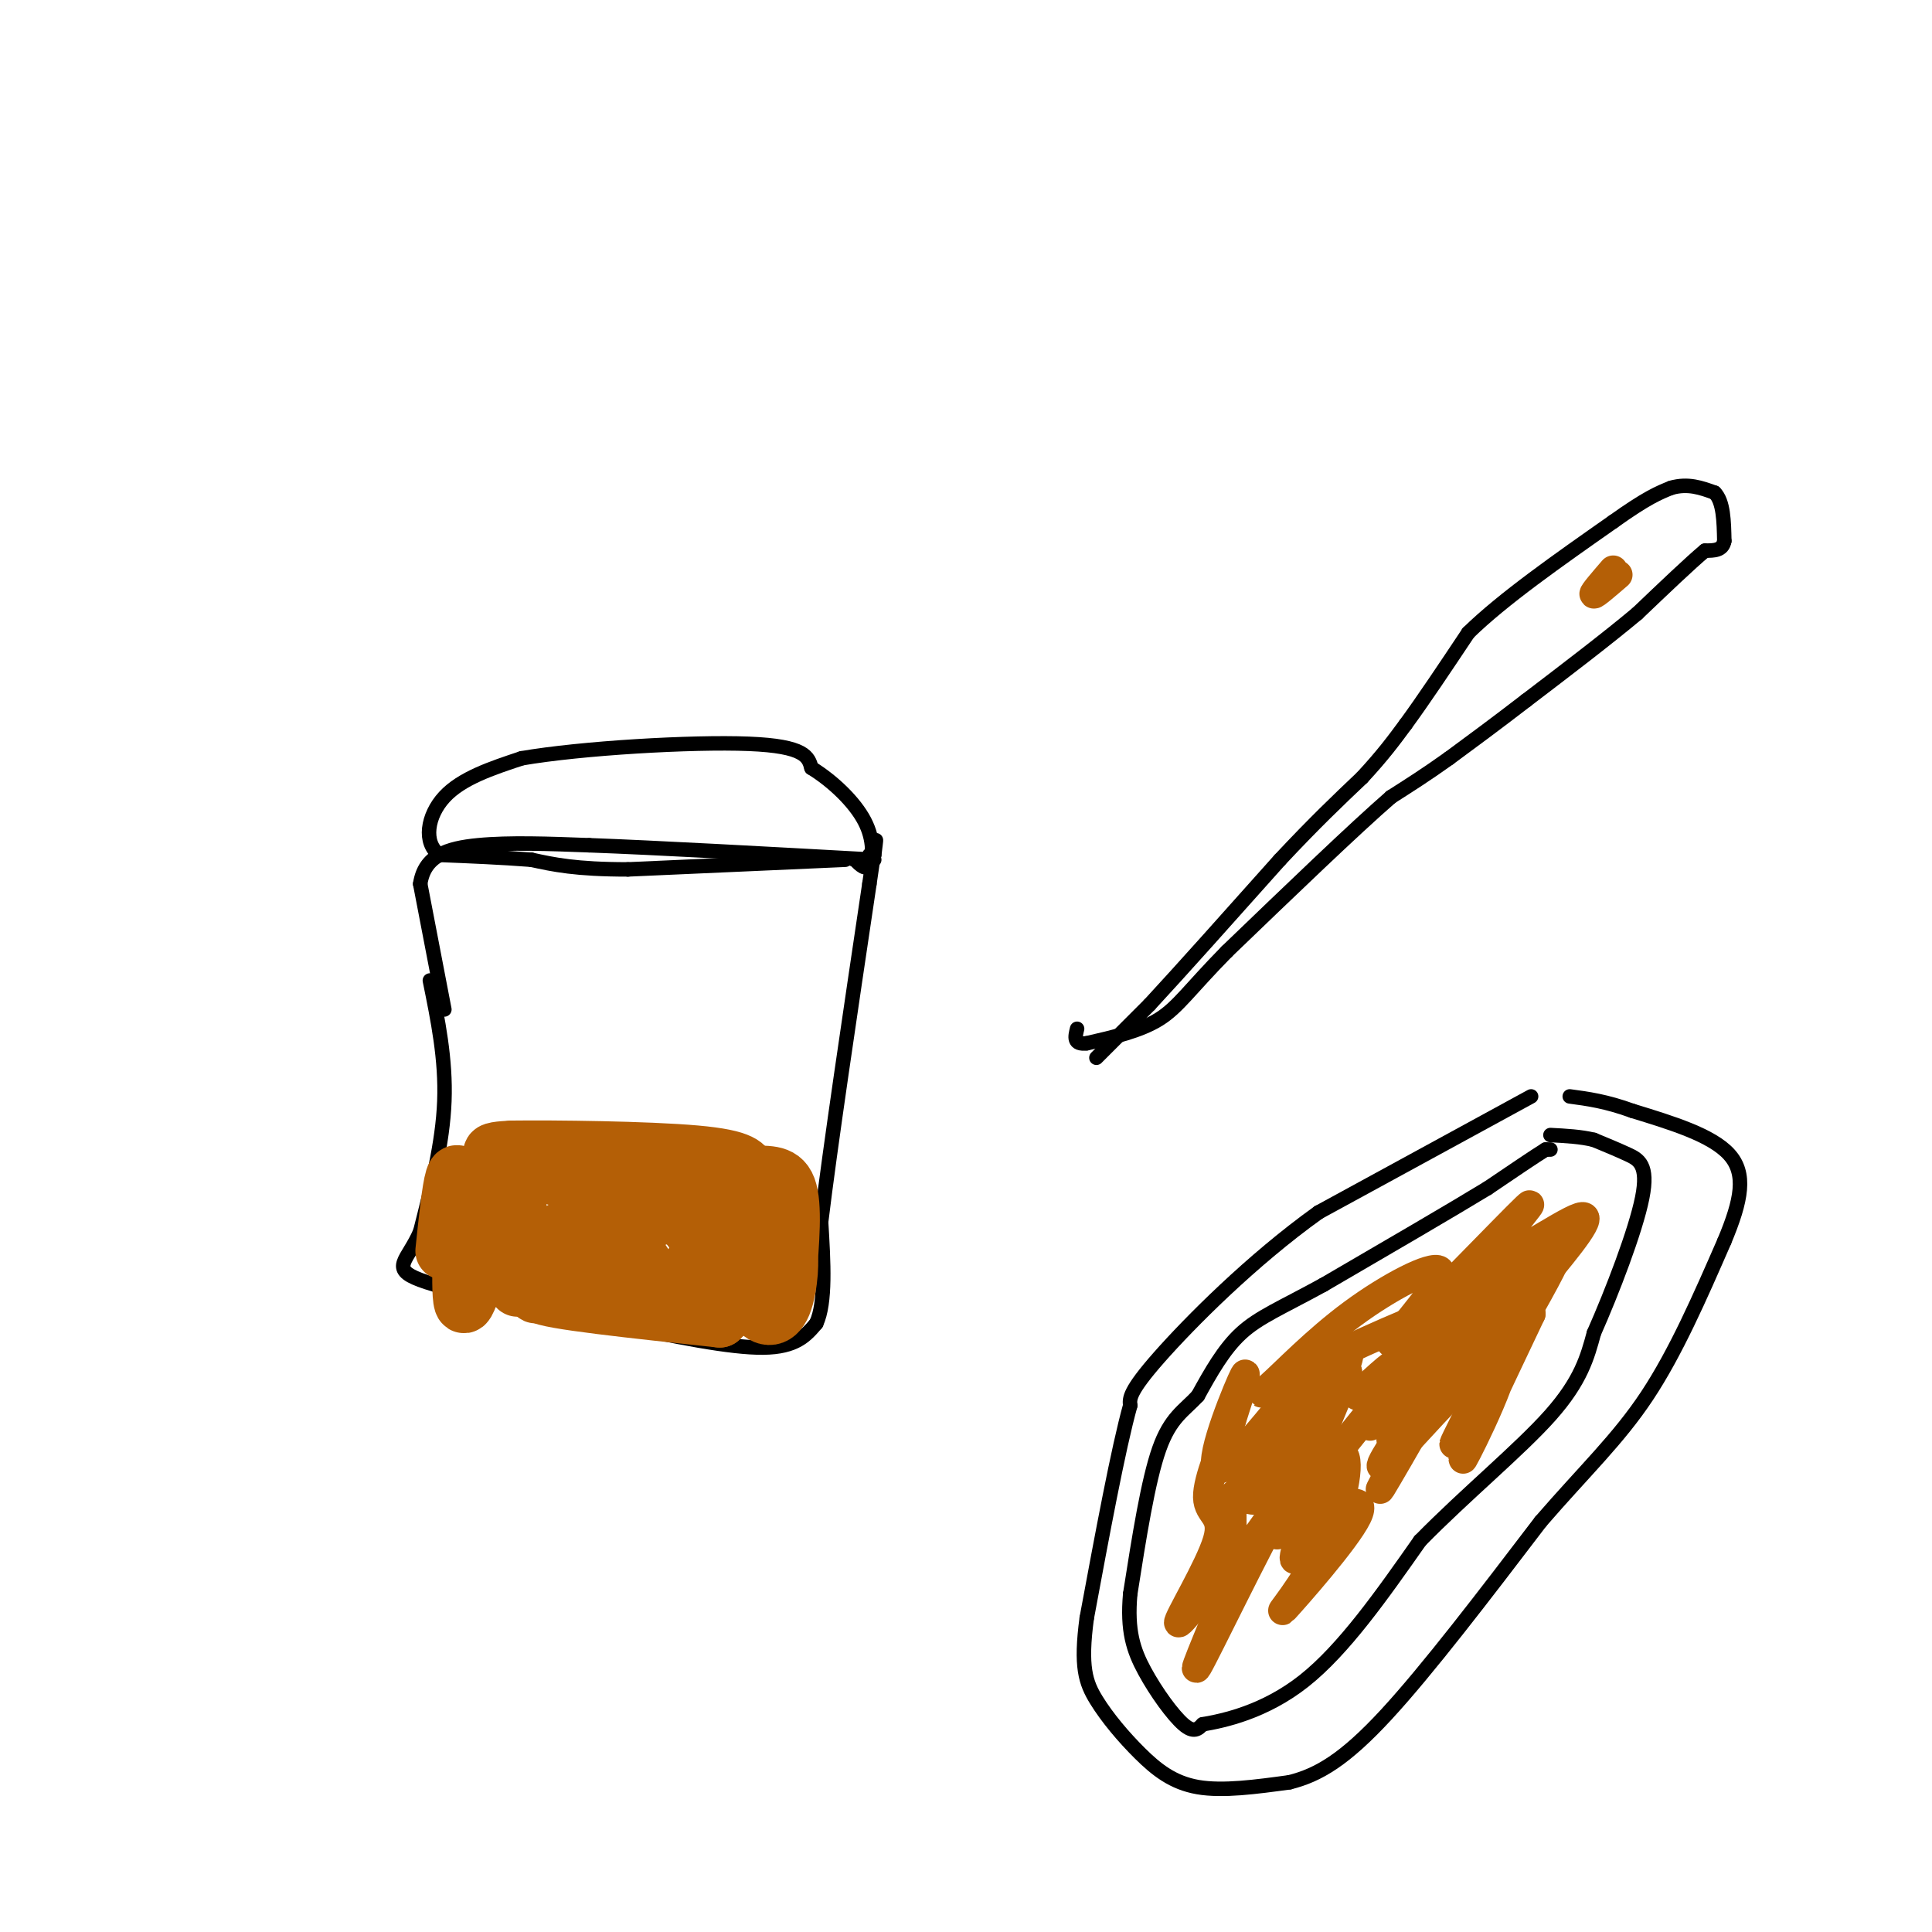 <svg viewBox='0 0 400 400' version='1.1' xmlns='http://www.w3.org/2000/svg' xmlns:xlink='http://www.w3.org/1999/xlink'><g fill='none' stroke='#000000' stroke-width='3' stroke-linecap='round' stroke-linejoin='round'><path d='M89,203c1.667,8.167 3.333,16.333 3,25c-0.333,8.667 -2.667,17.833 -5,27'/><path d='M87,255c-2.556,6.022 -6.444,7.578 0,10c6.444,2.422 23.222,5.711 40,9'/><path d='M127,274c12.622,2.733 24.178,5.067 31,5c6.822,-0.067 8.911,-2.533 11,-5'/><path d='M169,274c2.000,-4.333 1.500,-12.667 1,-21'/><path d='M170,253c1.833,-15.167 5.917,-42.583 10,-70'/><path d='M180,183c1.833,-12.667 1.417,-9.333 1,-6'/><path d='M181,177c0.000,-1.000 -0.500,-0.500 -1,0'/><path d='M92,209c0.000,0.000 -5.000,-26.000 -5,-26'/><path d='M87,183c0.867,-5.822 5.533,-7.378 12,-8c6.467,-0.622 14.733,-0.311 23,0'/><path d='M122,175c13.667,0.500 36.333,1.750 59,3'/><path d='M175,178c0.000,0.000 -45.000,2.000 -45,2'/><path d='M130,180c-10.833,0.000 -15.417,-1.000 -20,-2'/><path d='M110,178c-6.500,-0.500 -12.750,-0.750 -19,-1'/><path d='M91,177c-3.444,-2.467 -2.556,-8.133 1,-12c3.556,-3.867 9.778,-5.933 16,-8'/><path d='M108,157c12.356,-2.133 35.244,-3.467 47,-3c11.756,0.467 12.378,2.733 13,5'/><path d='M168,159c4.405,2.714 8.917,7.000 11,11c2.083,4.000 1.738,7.714 1,9c-0.738,1.286 -1.869,0.143 -3,-1'/><path d='M177,178c-0.500,-0.167 -0.250,-0.083 0,0'/></g>
<g fill='none' stroke='#b45f06' stroke-width='12' stroke-linecap='round' stroke-linejoin='round'><path d='M92,259c0.667,-6.417 1.333,-12.833 2,-15c0.667,-2.167 1.333,-0.083 2,2'/><path d='M96,246c-0.036,6.929 -1.125,23.250 0,24c1.125,0.750 4.464,-14.071 6,-19c1.536,-4.929 1.268,0.036 1,5'/><path d='M103,256c-0.097,2.365 -0.841,5.778 0,3c0.841,-2.778 3.265,-11.748 4,-10c0.735,1.748 -0.219,14.214 0,17c0.219,2.786 1.609,-4.107 3,-11'/><path d='M110,255c0.391,2.193 -0.132,13.175 1,13c1.132,-0.175 3.920,-11.509 5,-13c1.080,-1.491 0.451,6.860 1,8c0.549,1.140 2.274,-4.930 4,-11'/><path d='M121,252c0.917,1.440 1.208,10.542 2,11c0.792,0.458 2.083,-7.726 3,-9c0.917,-1.274 1.458,4.363 2,10'/><path d='M128,264c0.597,-0.310 1.088,-6.086 3,-5c1.912,1.086 5.244,9.033 8,9c2.756,-0.033 4.934,-8.047 6,-9c1.066,-0.953 1.019,5.156 1,7c-0.019,1.844 -0.009,-0.578 0,-3'/><path d='M146,263c1.049,-3.089 3.673,-9.313 5,-7c1.327,2.313 1.357,13.161 2,13c0.643,-0.161 1.898,-11.332 3,-13c1.102,-1.668 2.051,6.166 3,14'/><path d='M159,270c1.351,-0.657 3.228,-9.300 4,-10c0.772,-0.700 0.439,6.542 -1,10c-1.439,3.458 -3.982,3.131 -6,0c-2.018,-3.131 -3.509,-9.065 -5,-15'/><path d='M151,255c0.067,-3.178 2.733,-3.622 1,-4c-1.733,-0.378 -7.867,-0.689 -14,-1'/><path d='M138,250c-6.500,-1.333 -15.750,-4.167 -25,-7'/><path d='M113,243c-6.511,-1.933 -10.289,-3.267 -11,-4c-0.711,-0.733 1.644,-0.867 4,-1'/><path d='M106,238c8.578,-0.111 28.022,0.111 38,1c9.978,0.889 10.489,2.444 11,4'/><path d='M155,243c3.489,0.444 6.711,-0.444 8,3c1.289,3.444 0.644,11.222 0,19'/><path d='M163,265c-0.711,3.711 -2.489,3.489 -6,3c-3.511,-0.489 -8.756,-1.244 -14,-2'/><path d='M143,266c-7.500,0.000 -19.250,1.000 -31,2'/><path d='M112,268c1.000,1.167 19.000,3.083 37,5'/><path d='M149,273c4.467,-3.622 -2.867,-15.178 -7,-20c-4.133,-4.822 -5.067,-2.911 -6,-1'/></g>
<g fill='none' stroke='#000000' stroke-width='3' stroke-linecap='round' stroke-linejoin='round'><path d='M317,227c0.000,0.000 -44.000,24.000 -44,24'/><path d='M273,251c-13.911,9.956 -26.689,22.844 -33,30c-6.311,7.156 -6.156,8.578 -6,10'/><path d='M234,291c-2.500,9.000 -5.750,26.500 -9,44'/><path d='M225,335c-1.354,10.105 -0.239,13.368 2,17c2.239,3.632 5.603,7.632 9,11c3.397,3.368 6.828,6.105 12,7c5.172,0.895 12.086,-0.053 19,-1'/><path d='M267,369c5.978,-1.489 11.422,-4.711 20,-14c8.578,-9.289 20.289,-24.644 32,-40'/><path d='M319,315c9.156,-10.578 16.044,-17.022 22,-26c5.956,-8.978 10.978,-20.489 16,-32'/><path d='M357,257c3.600,-8.578 4.600,-14.022 1,-18c-3.600,-3.978 -11.800,-6.489 -20,-9'/><path d='M338,230c-5.500,-2.000 -9.250,-2.500 -13,-3'/><path d='M321,238c0.000,0.000 -1.000,0.000 -1,0'/><path d='M320,238c-2.167,1.333 -7.083,4.667 -12,8'/><path d='M308,246c-7.667,4.667 -20.833,12.333 -34,20'/><path d='M274,266c-8.667,4.756 -13.333,6.644 -17,10c-3.667,3.356 -6.333,8.178 -9,13'/><path d='M248,289c-2.911,3.133 -5.689,4.467 -8,11c-2.311,6.533 -4.156,18.267 -6,30'/><path d='M234,330c-0.679,7.607 0.625,11.625 3,16c2.375,4.375 5.821,9.107 8,11c2.179,1.893 3.089,0.946 4,0'/><path d='M249,357c4.222,-0.711 12.778,-2.489 21,-9c8.222,-6.511 16.111,-17.756 24,-29'/><path d='M294,319c9.333,-9.533 20.667,-18.867 27,-26c6.333,-7.133 7.667,-12.067 9,-17'/><path d='M330,276c3.750,-8.464 8.625,-21.125 10,-28c1.375,-6.875 -0.750,-7.964 -3,-9c-2.250,-1.036 -4.625,-2.018 -7,-3'/><path d='M330,236c-2.667,-0.667 -5.833,-0.833 -9,-1'/></g>
<g fill='none' stroke='#b45f06' stroke-width='6' stroke-linecap='round' stroke-linejoin='round'><path d='M255,329c0.089,-8.400 0.178,-16.800 0,-17c-0.178,-0.200 -0.622,7.800 1,9c1.622,1.200 5.311,-4.400 9,-10'/><path d='M265,311c0.778,1.244 -1.778,9.356 0,6c1.778,-3.356 7.889,-18.178 14,-33'/><path d='M279,284c-1.128,-0.809 -10.949,13.670 -13,18c-2.051,4.330 3.667,-1.489 8,-9c4.333,-7.511 7.282,-16.715 4,-13c-3.282,3.715 -12.795,20.347 -16,25c-3.205,4.653 -0.103,-2.674 3,-10'/><path d='M265,295c3.845,-6.711 11.959,-18.490 9,-15c-2.959,3.490 -16.989,22.247 -21,24c-4.011,1.753 1.997,-13.499 4,-18c2.003,-4.501 0.002,1.750 -2,8'/><path d='M255,294c-1.740,4.650 -5.091,12.276 -5,16c0.091,3.724 3.622,3.544 2,9c-1.622,5.456 -8.398,16.546 -8,17c0.398,0.454 7.971,-9.727 11,-13c3.029,-3.273 1.515,0.364 0,4'/><path d='M255,327c-2.517,6.597 -8.810,21.091 -7,18c1.810,-3.091 11.722,-23.767 18,-35c6.278,-11.233 8.921,-13.024 8,-8c-0.921,5.024 -5.406,16.864 -6,20c-0.594,3.136 2.703,-2.432 6,-8'/><path d='M274,314c3.526,-2.509 9.340,-4.783 7,0c-2.340,4.783 -12.833,16.622 -15,19c-2.167,2.378 3.994,-4.706 8,-13c4.006,-8.294 5.859,-17.798 4,-19c-1.859,-1.202 -7.429,5.899 -13,13'/><path d='M265,314c-1.393,-0.821 1.625,-9.375 2,-11c0.375,-1.625 -1.893,3.679 -4,6c-2.107,2.321 -4.054,1.661 -6,1'/><path d='M257,310c-1.333,0.167 -1.667,0.083 -2,0'/><path d='M255,310c0.833,-1.000 3.917,-3.500 7,-6'/><path d='M262,304c2.301,-0.373 4.555,1.694 6,3c1.445,1.306 2.081,1.852 7,-4c4.919,-5.852 14.120,-18.100 17,-20c2.880,-1.900 -0.560,6.550 -4,15'/><path d='M288,298c2.466,-2.100 10.630,-14.852 9,-11c-1.630,3.852 -13.054,24.306 -11,21c2.054,-3.306 17.587,-30.373 21,-37c3.413,-6.627 -5.293,7.187 -14,21'/><path d='M293,292c-4.864,7.293 -10.026,15.027 -5,10c5.026,-5.027 20.238,-22.815 23,-22c2.762,0.815 -6.925,20.233 -8,22c-1.075,1.767 6.463,-14.116 14,-30'/><path d='M317,272c-2.583,3.643 -16.042,27.750 -16,27c0.042,-0.750 13.583,-26.357 16,-33c2.417,-6.643 -6.292,5.679 -15,18'/><path d='M302,284c1.244,-1.775 11.856,-15.213 13,-18c1.144,-2.787 -7.178,5.078 -12,10c-4.822,4.922 -6.144,6.902 -2,3c4.144,-3.902 13.756,-13.686 16,-17c2.244,-3.314 -2.878,-0.157 -8,3'/><path d='M309,265c-5.372,3.750 -14.801,11.624 -18,15c-3.199,3.376 -0.169,2.255 4,-1c4.169,-3.255 9.477,-8.644 5,-8c-4.477,0.644 -18.738,7.322 -33,14'/><path d='M267,285c-6.722,3.337 -7.029,4.678 -4,2c3.029,-2.678 9.392,-9.375 17,-15c7.608,-5.625 16.459,-10.179 18,-9c1.541,1.179 -4.230,8.089 -10,15'/><path d='M288,278c5.531,-4.872 24.359,-24.553 28,-28c3.641,-3.447 -7.904,9.341 -7,11c0.904,1.659 14.258,-7.812 18,-9c3.742,-1.188 -2.129,5.906 -8,13'/><path d='M319,265c0.024,0.095 4.083,-6.167 2,-2c-2.083,4.167 -10.310,18.762 -13,22c-2.690,3.238 0.155,-4.881 3,-13'/><path d='M311,272c-6.522,4.030 -24.325,20.606 -27,23c-2.675,2.394 9.780,-9.394 12,-11c2.220,-1.606 -5.794,6.970 -8,8c-2.206,1.030 1.397,-5.485 5,-12'/><path d='M293,280c-0.869,0.679 -5.542,8.375 -6,9c-0.458,0.625 3.298,-5.821 3,-7c-0.298,-1.179 -4.649,2.911 -9,7'/></g>
<g fill='none' stroke='#000000' stroke-width='3' stroke-linecap='round' stroke-linejoin='round'><path d='M227,219c0.000,0.000 11.000,-11.000 11,-11'/><path d='M238,208c6.333,-6.833 16.667,-18.417 27,-30'/><path d='M265,178c7.333,-7.833 12.167,-12.417 17,-17'/><path d='M282,161c4.333,-4.667 6.667,-7.833 9,-11'/><path d='M291,150c3.667,-5.000 8.333,-12.000 13,-19'/><path d='M304,131c7.167,-7.000 18.583,-15.000 30,-23'/><path d='M334,108c7.000,-5.000 9.500,-6.000 12,-7'/><path d='M346,101c3.500,-1.000 6.250,0.000 9,1'/><path d='M355,102c1.833,1.833 1.917,5.917 2,10'/><path d='M357,112c-0.333,2.000 -2.167,2.000 -4,2'/><path d='M353,114c-3.000,2.500 -8.500,7.750 -14,13'/><path d='M339,127c-6.167,5.167 -14.583,11.583 -23,18'/><path d='M316,145c-6.500,5.000 -11.250,8.500 -16,12'/><path d='M300,157c-4.667,3.333 -8.333,5.667 -12,8'/><path d='M288,165c-7.667,6.667 -20.833,19.333 -34,32'/><path d='M254,197c-7.733,7.867 -10.067,11.533 -14,14c-3.933,2.467 -9.467,3.733 -15,5'/><path d='M225,216c-2.833,0.333 -2.417,-1.333 -2,-3'/></g>
<g fill='none' stroke='#b45f06' stroke-width='6' stroke-linecap='round' stroke-linejoin='round'><path d='M334,118c-2.083,2.417 -4.167,4.833 -4,5c0.167,0.167 2.583,-1.917 5,-4'/></g>
</svg>